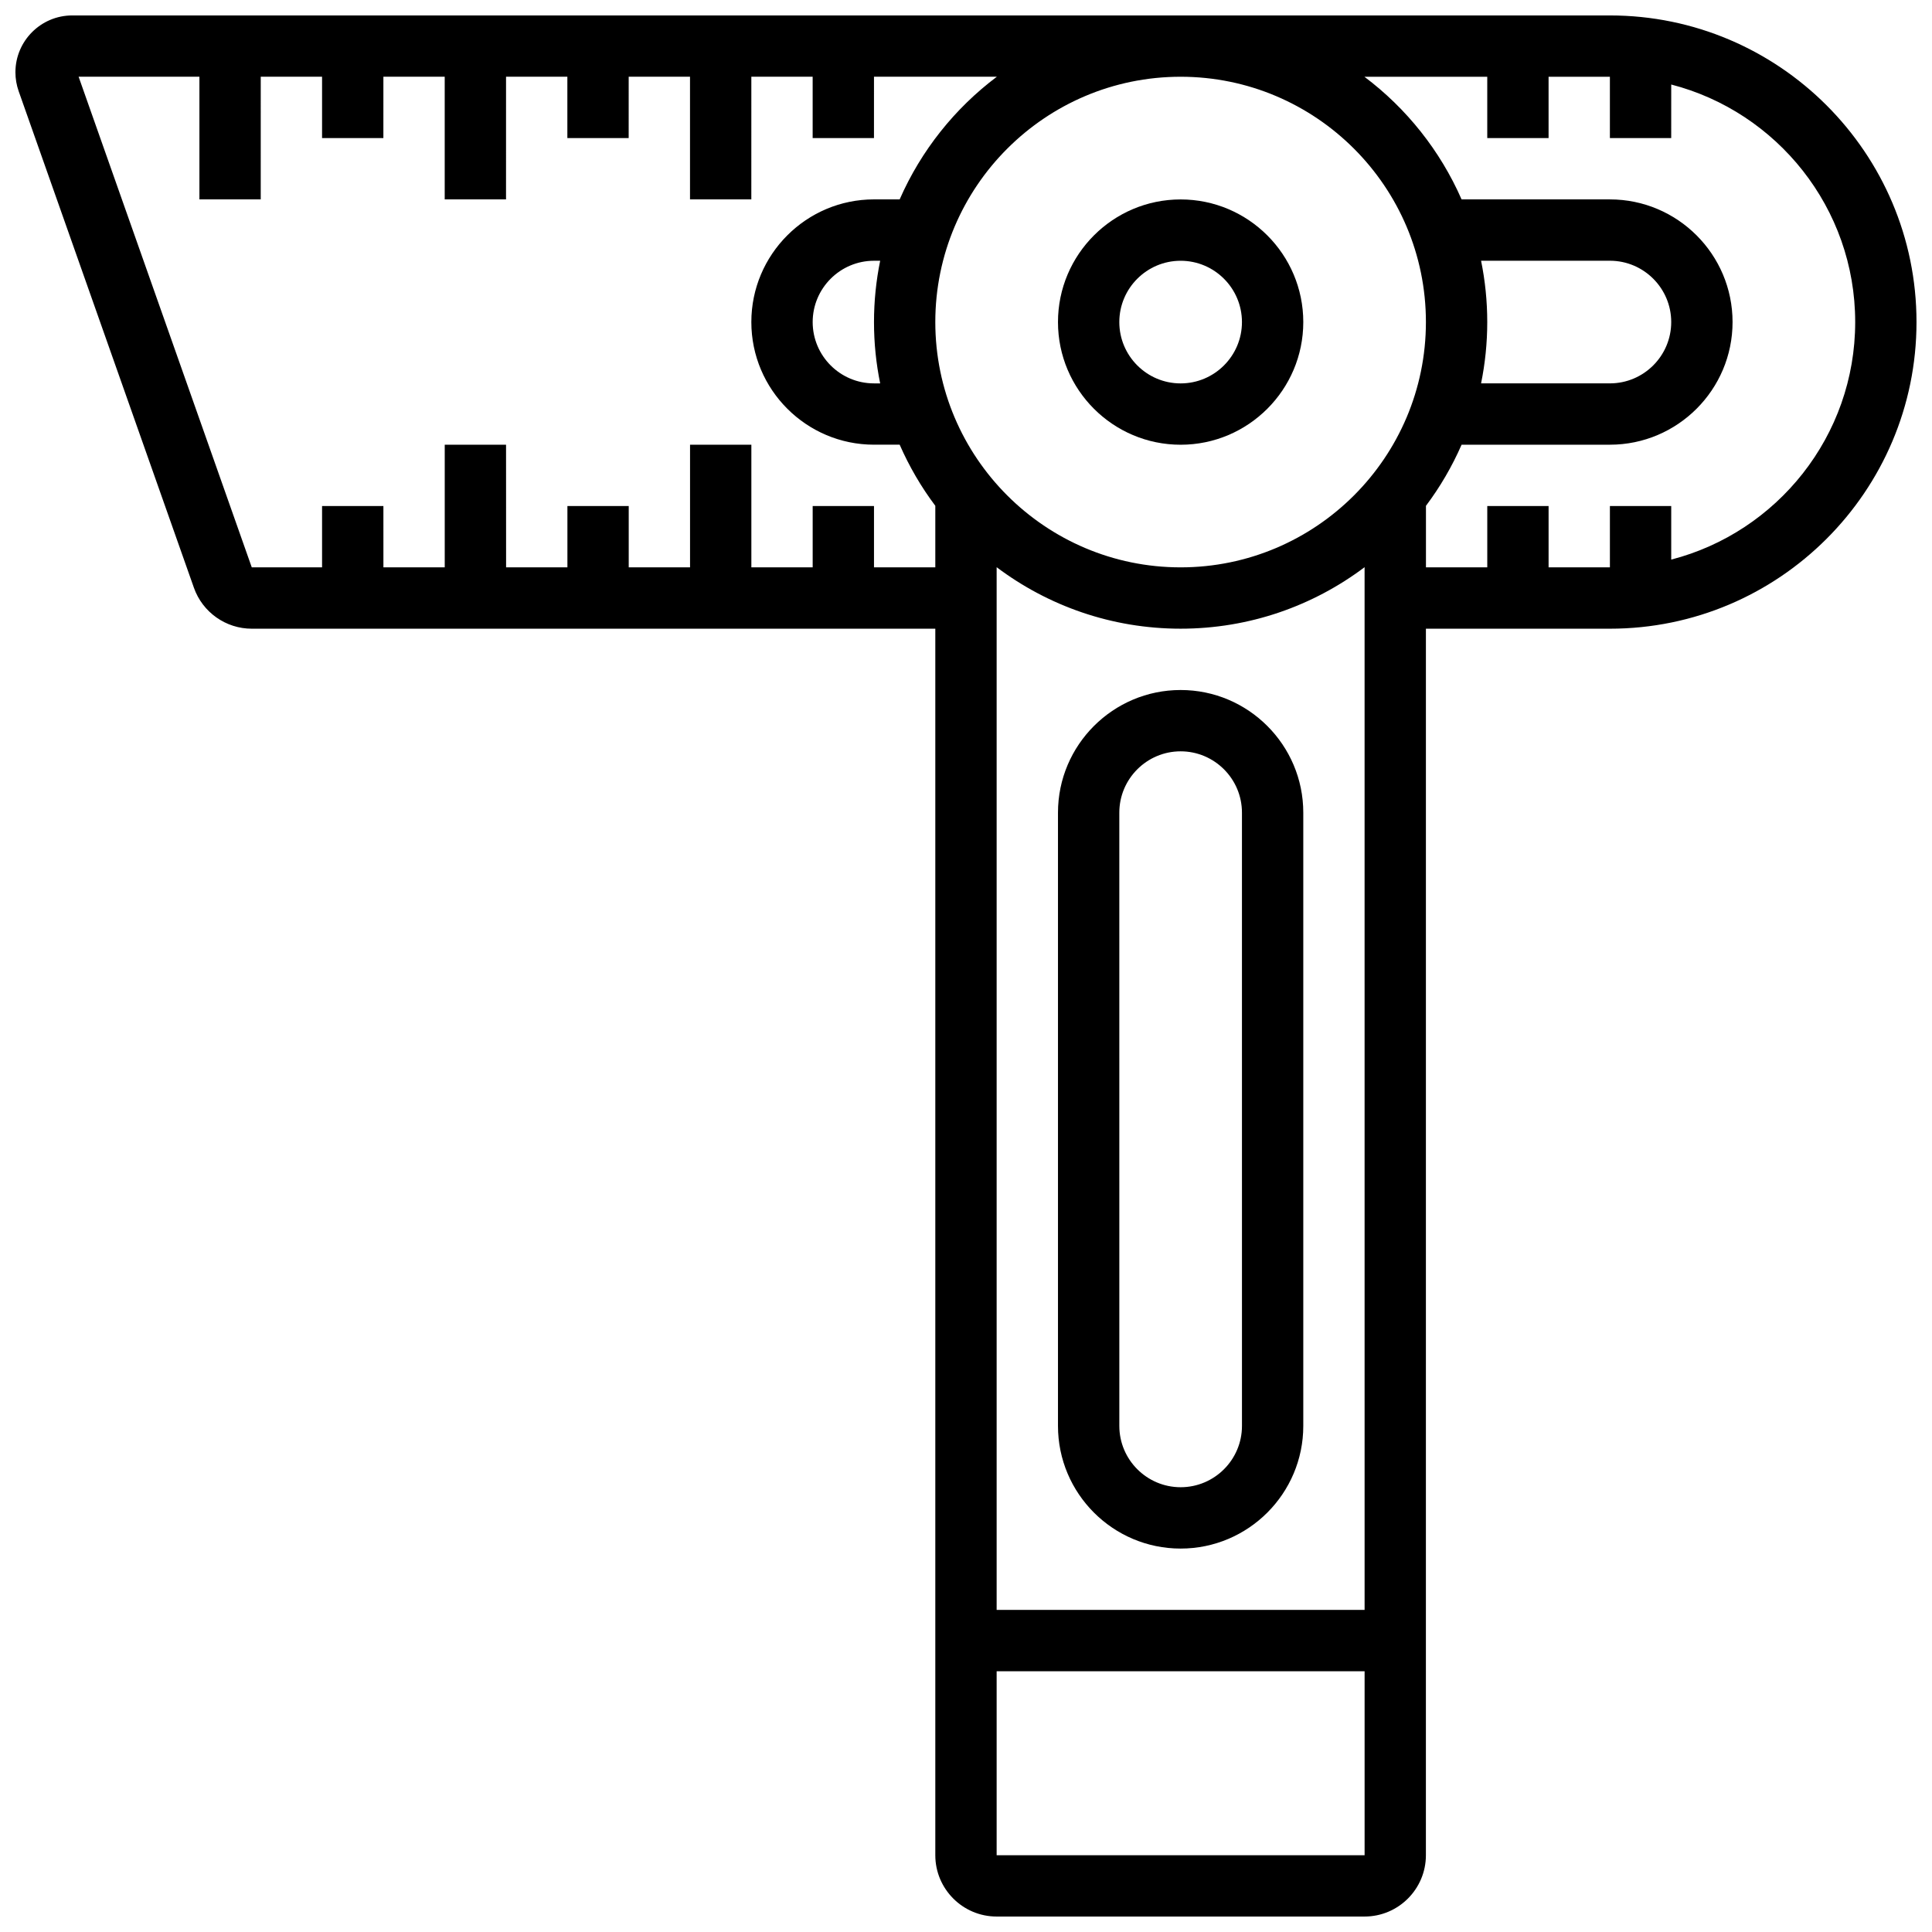 <?xml version="1.0" encoding="UTF-8"?>
<!-- Uploaded to: SVG Repo, www.svgrepo.com, Generator: SVG Repo Mixer Tools -->
<svg width="800px" height="800px" version="1.1" viewBox="144 144 512 512" xmlns="http://www.w3.org/2000/svg">
 <defs>
  <clipPath id="a">
   <path d="m148.09 148.09h503.81v503.81h-503.81z"/>
  </clipPath>
 </defs>
 <path d="m456.88 261.86c17.922 0 32.504-14.582 32.504-32.504 0-17.922-14.582-32.504-32.504-32.504s-32.504 14.582-32.504 32.504c0 17.926 14.582 32.504 32.504 32.504zm0-48.754c8.961 0 16.25 7.293 16.25 16.25 0 8.961-7.293 16.25-16.25 16.25-8.961 0-16.25-7.293-16.25-16.25 0-8.961 7.289-16.25 16.25-16.25z"/>
 <path d="m456.88 326.86c-17.922 0-32.504 14.582-32.504 32.504v162.52c0 17.922 14.582 32.504 32.504 32.504s32.504-14.582 32.504-32.504v-162.52c0-17.922-14.578-32.504-32.504-32.504zm16.254 195.02c0 8.961-7.293 16.25-16.25 16.25-8.961 0-16.25-7.293-16.25-16.25l-0.004-162.52c0-8.961 7.293-16.25 16.25-16.25 8.961 0 16.25 7.293 16.25 16.25z"/>
 <g clip-path="url(#a)">
  <path d="m570.64 148.09h-407.49c-8.305 0-15.062 6.758-15.062 15.062 0 1.711 0.289 3.394 0.859 5.016l46.445 131.6c2.289 6.484 8.449 10.844 15.324 10.844h181.15v325.04c0 8.961 7.293 16.25 16.25 16.25h97.512c8.961 0 16.25-7.293 16.25-16.25l0.004-325.04h48.754c44.805 0 81.258-36.453 81.258-81.258 0.004-44.809-36.449-81.262-81.254-81.262zm-48.758 81.258c0 35.844-29.16 65.008-65.008 65.008-35.844 0-65.008-29.16-65.008-65.008 0-35.844 29.16-65.008 65.008-65.008s65.008 29.164 65.008 65.008zm-113.76 64.965c13.59 10.227 30.477 16.297 48.754 16.297 18.281 0 35.164-6.07 48.754-16.297l0.004 276.33h-97.512zm-32.504 0.043v-16.25h-16.25v16.25h-16.25v-32.504h-16.25v32.504h-16.25v-16.25h-16.25v16.25h-16.25l-0.012-32.504h-16.25v32.504h-16.25l-0.004-16.25h-16.254v16.25h-18.629l-45.887-130.02h32.012v32.504h16.25l0.004-32.504h16.25v16.25h16.25l0.004-16.25h16.25v32.504h16.25l0.004-32.504h16.25v16.25h16.25l0.004-16.25h16.25v32.504h16.25l0.004-32.504h16.25v16.25h16.25l0.004-16.25h32.559c-11.16 8.383-20.086 19.57-25.754 32.504h-6.805c-17.922 0-32.504 14.582-32.504 32.504 0 17.922 14.582 32.504 32.504 32.504h6.805c2.531 5.777 5.703 11.211 9.445 16.195v16.309zm1.637-48.754h-1.637c-8.961 0-16.25-7.293-16.25-16.25 0-8.961 7.293-16.25 16.25-16.25h1.637c-1.07 5.254-1.637 10.688-1.637 16.25s0.562 10.996 1.637 16.25zm30.867 390.05v-48.754h97.512v48.754zm178.77-343.35v-14.195h-16.25v16.25h-16.25v-16.25h-16.25v16.25h-16.25v-16.309c3.742-4.984 6.914-10.418 9.445-16.195h39.305c17.922 0 32.504-14.582 32.504-32.504 0-17.922-14.582-32.504-32.504-32.504h-39.309c-5.668-12.934-14.594-24.121-25.754-32.504h32.559v16.25h16.25v-16.25h16.25v16.25h16.25l0.004-14.191c28.008 7.234 48.754 32.715 48.754 62.949 0.004 30.238-20.746 55.719-48.754 62.953zm-50.391-79.203h34.141c8.961 0 16.25 7.293 16.25 16.25 0 8.961-7.293 16.25-16.25 16.25h-34.141c1.07-5.254 1.637-10.688 1.637-16.25s-0.566-10.996-1.637-16.25z"/>
 </g>
</svg>